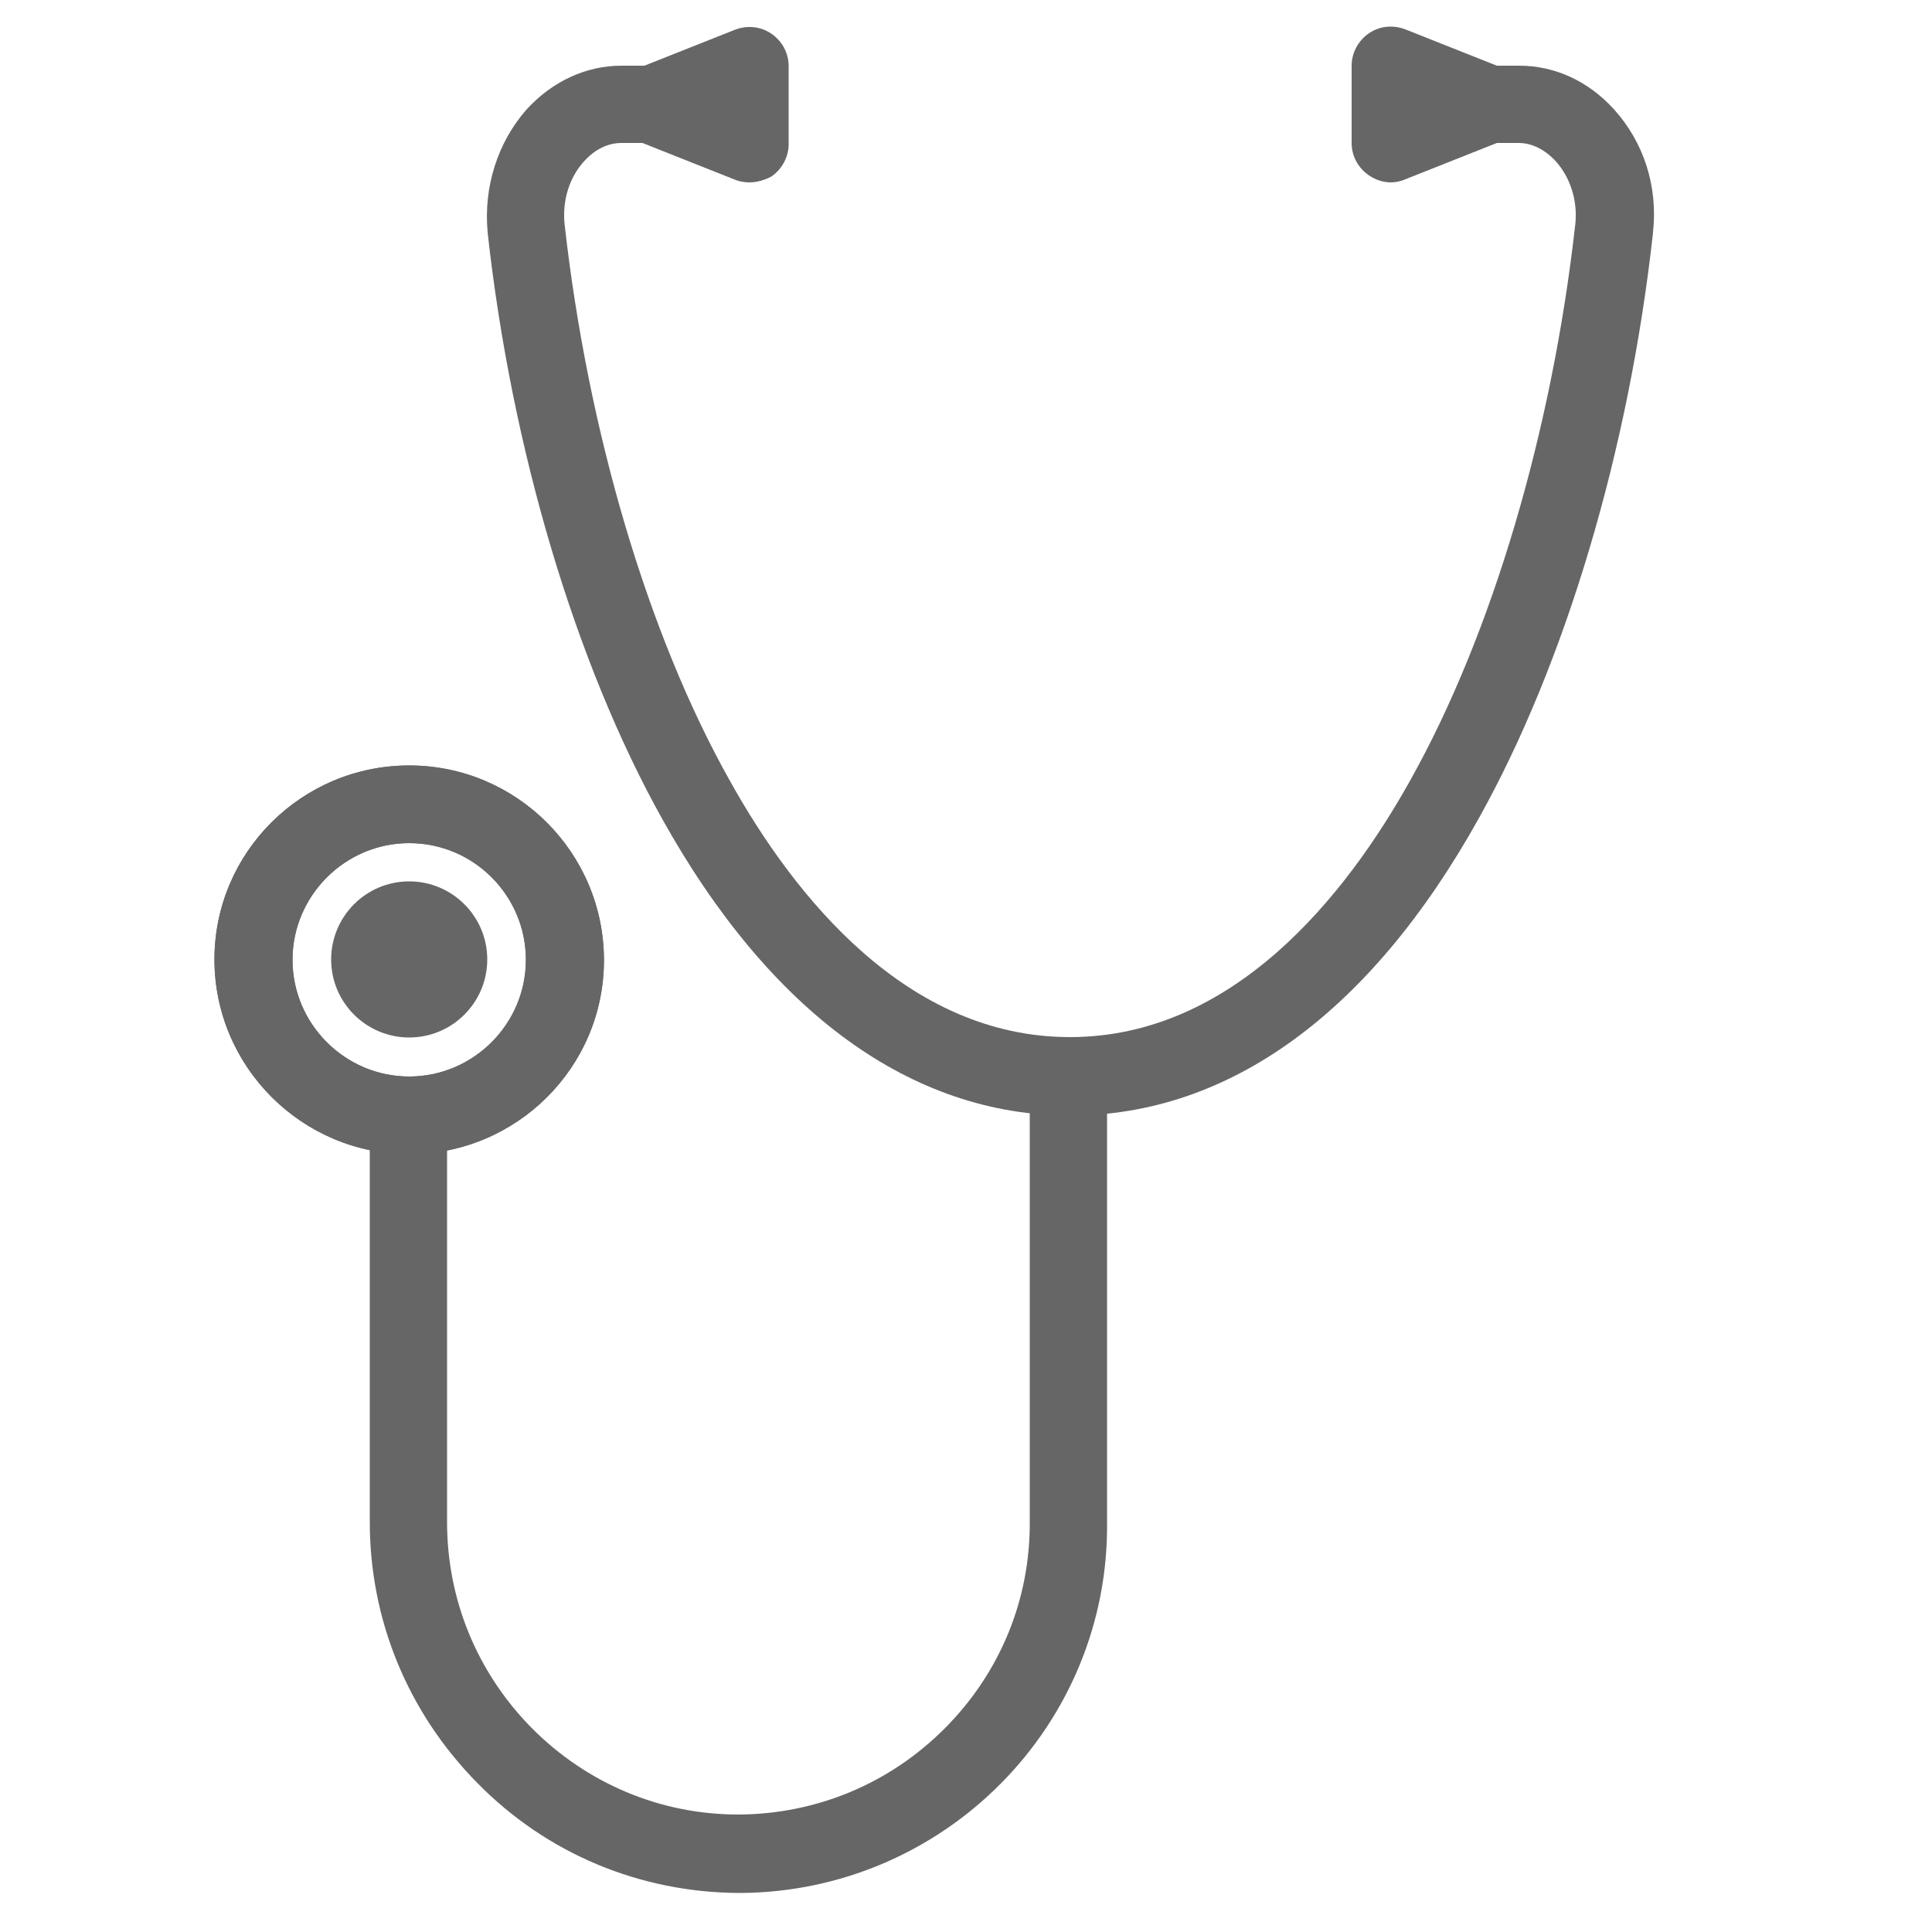 <?xml version="1.0" encoding="utf-8"?>
<!-- Generator: Adobe Illustrator 24.0.1, SVG Export Plug-In . SVG Version: 6.00 Build 0)  -->
<svg version="1.1" id="레이어_1" xmlns="http://www.w3.org/2000/svg" xmlns:xlink="http://www.w3.org/1999/xlink" x="0px"
	 y="0px" viewBox="0 0 500 500" style="enable-background:new 0 0 500 500;" xml:space="preserve">
<style type="text/css">
	.st0{fill:#666666;}
</style>
<path class="st0" d="M191.4,489.9c-25.7-0.1-49.8-10.1-67.8-28.4c-18-18.2-28-42.3-27.9-68V288.6c0-5.6,4.5-10,10-10
	c5.6,0,10,4.5,10,10v104.9c-0.1,20.3,7.7,39.3,21.9,53.7c14.3,14.4,33.3,22.4,53.5,22.4c20.2-0.1,39.2-8,53.5-22.4
	s22.1-33.4,21.9-53.7v-115c0-5.6,4.5-10,10-10s10,4.5,10,10v115C287.3,446.4,244.4,489.7,191.4,489.9z"/>
<path class="st0" d="M105.9,298.7c-27.7,0-50.4-22.6-50.4-50.4c0-27.7,22.6-50.2,50.4-50.2s50.4,22.6,50.4,50.4
	S133.6,298.7,105.9,298.7z M105.9,218.2c-16.6,0-30.2,13.6-30.2,30.2c0,16.6,13.6,30.2,30.2,30.2s30.2-13.6,30.2-30.2
	S122.6,218.2,105.9,218.2z"/>
<path class="st0" d="M105.9,298.7c-27.7,0-50.4-22.6-50.4-50.4c0-27.7,22.6-50.2,50.4-50.2s50.4,22.6,50.4,50.4
	S133.6,298.7,105.9,298.7z M105.9,218.2c-16.6,0-30.2,13.6-30.2,30.2c0,16.6,13.6,30.2,30.2,30.2s30.2-13.6,30.2-30.2
	S122.6,218.2,105.9,218.2z"/>
<path class="st0" d="M360,47.2c-2,0-3.9-0.6-5.7-1.8c-2.8-1.9-4.5-5-4.5-8.4V17c0-3.3,1.7-6.5,4.5-8.4s6.2-2.2,9.4-1l25.2,10
	c3.8,1.6,6.4,5.2,6.4,9.4s-2.5,7.8-6.4,9.4l-25.2,10C362.6,46.9,361.2,47.2,360,47.2z"/>
<path class="st0" d="M277,288.7c-41.1,0-77.7-26.6-105.7-76.9c-22.4-40.2-38.9-95.5-45.1-151.6v-0.1c-1.1-11.7,2.6-23.3,10.1-31.8
	c6.6-7.2,15.3-11.3,24.5-11.3h20.6c5.6,0,10,4.5,10,10s-4.5,10-10,10h-20.6c-3.5,0-6.9,1.7-9.6,4.7c-3.8,4.1-5.7,10.1-5.1,16.2
	c6,53.6,21.5,106.2,42.7,144c16.9,30.4,46,66.5,88.1,66.5s71.2-36.2,88.1-66.5c21.2-37.9,36.7-90.4,42.7-144c0.6-6-1.3-12-5.1-16.2
	c-2.8-3-6.1-4.7-9.6-4.7h-20.4c-5.6,0-10-4.5-10-10s4.5-10,10-10h20.6c9.2,0,17.9,4,24.5,11.3c7.7,8.5,11.4,19.9,10.1,31.8v0.1
	c-6.2,56.3-22.7,111.5-45.1,151.6C354.7,262.1,318.1,288.7,277,288.7z"/>
<path class="st0" d="M194,47.2c-1.2,0-2.6-0.2-3.8-0.7l-25.2-10c-3.8-1.6-6.4-5.2-6.4-9.4s2.5-7.8,6.4-9.4l25.2-10
	c3.1-1.2,6.6-0.9,9.4,1c2.8,1.9,4.5,5,4.5,8.4v20.2c0,3.3-1.7,6.5-4.5,8.4C197.9,46.6,195.9,47.2,194,47.2z"/>
<path class="st0" d="M105.9,268.5c-11.1,0-20.2-9-20.2-20.2c0-11.1,9-20.2,20.2-20.2c11.1,0,20.2,9,20.2,20.2
	C126.1,259.5,117,268.5,105.9,268.5z M105.9,248.4L105.9,248.4L105.9,248.4z"/>
</svg>
